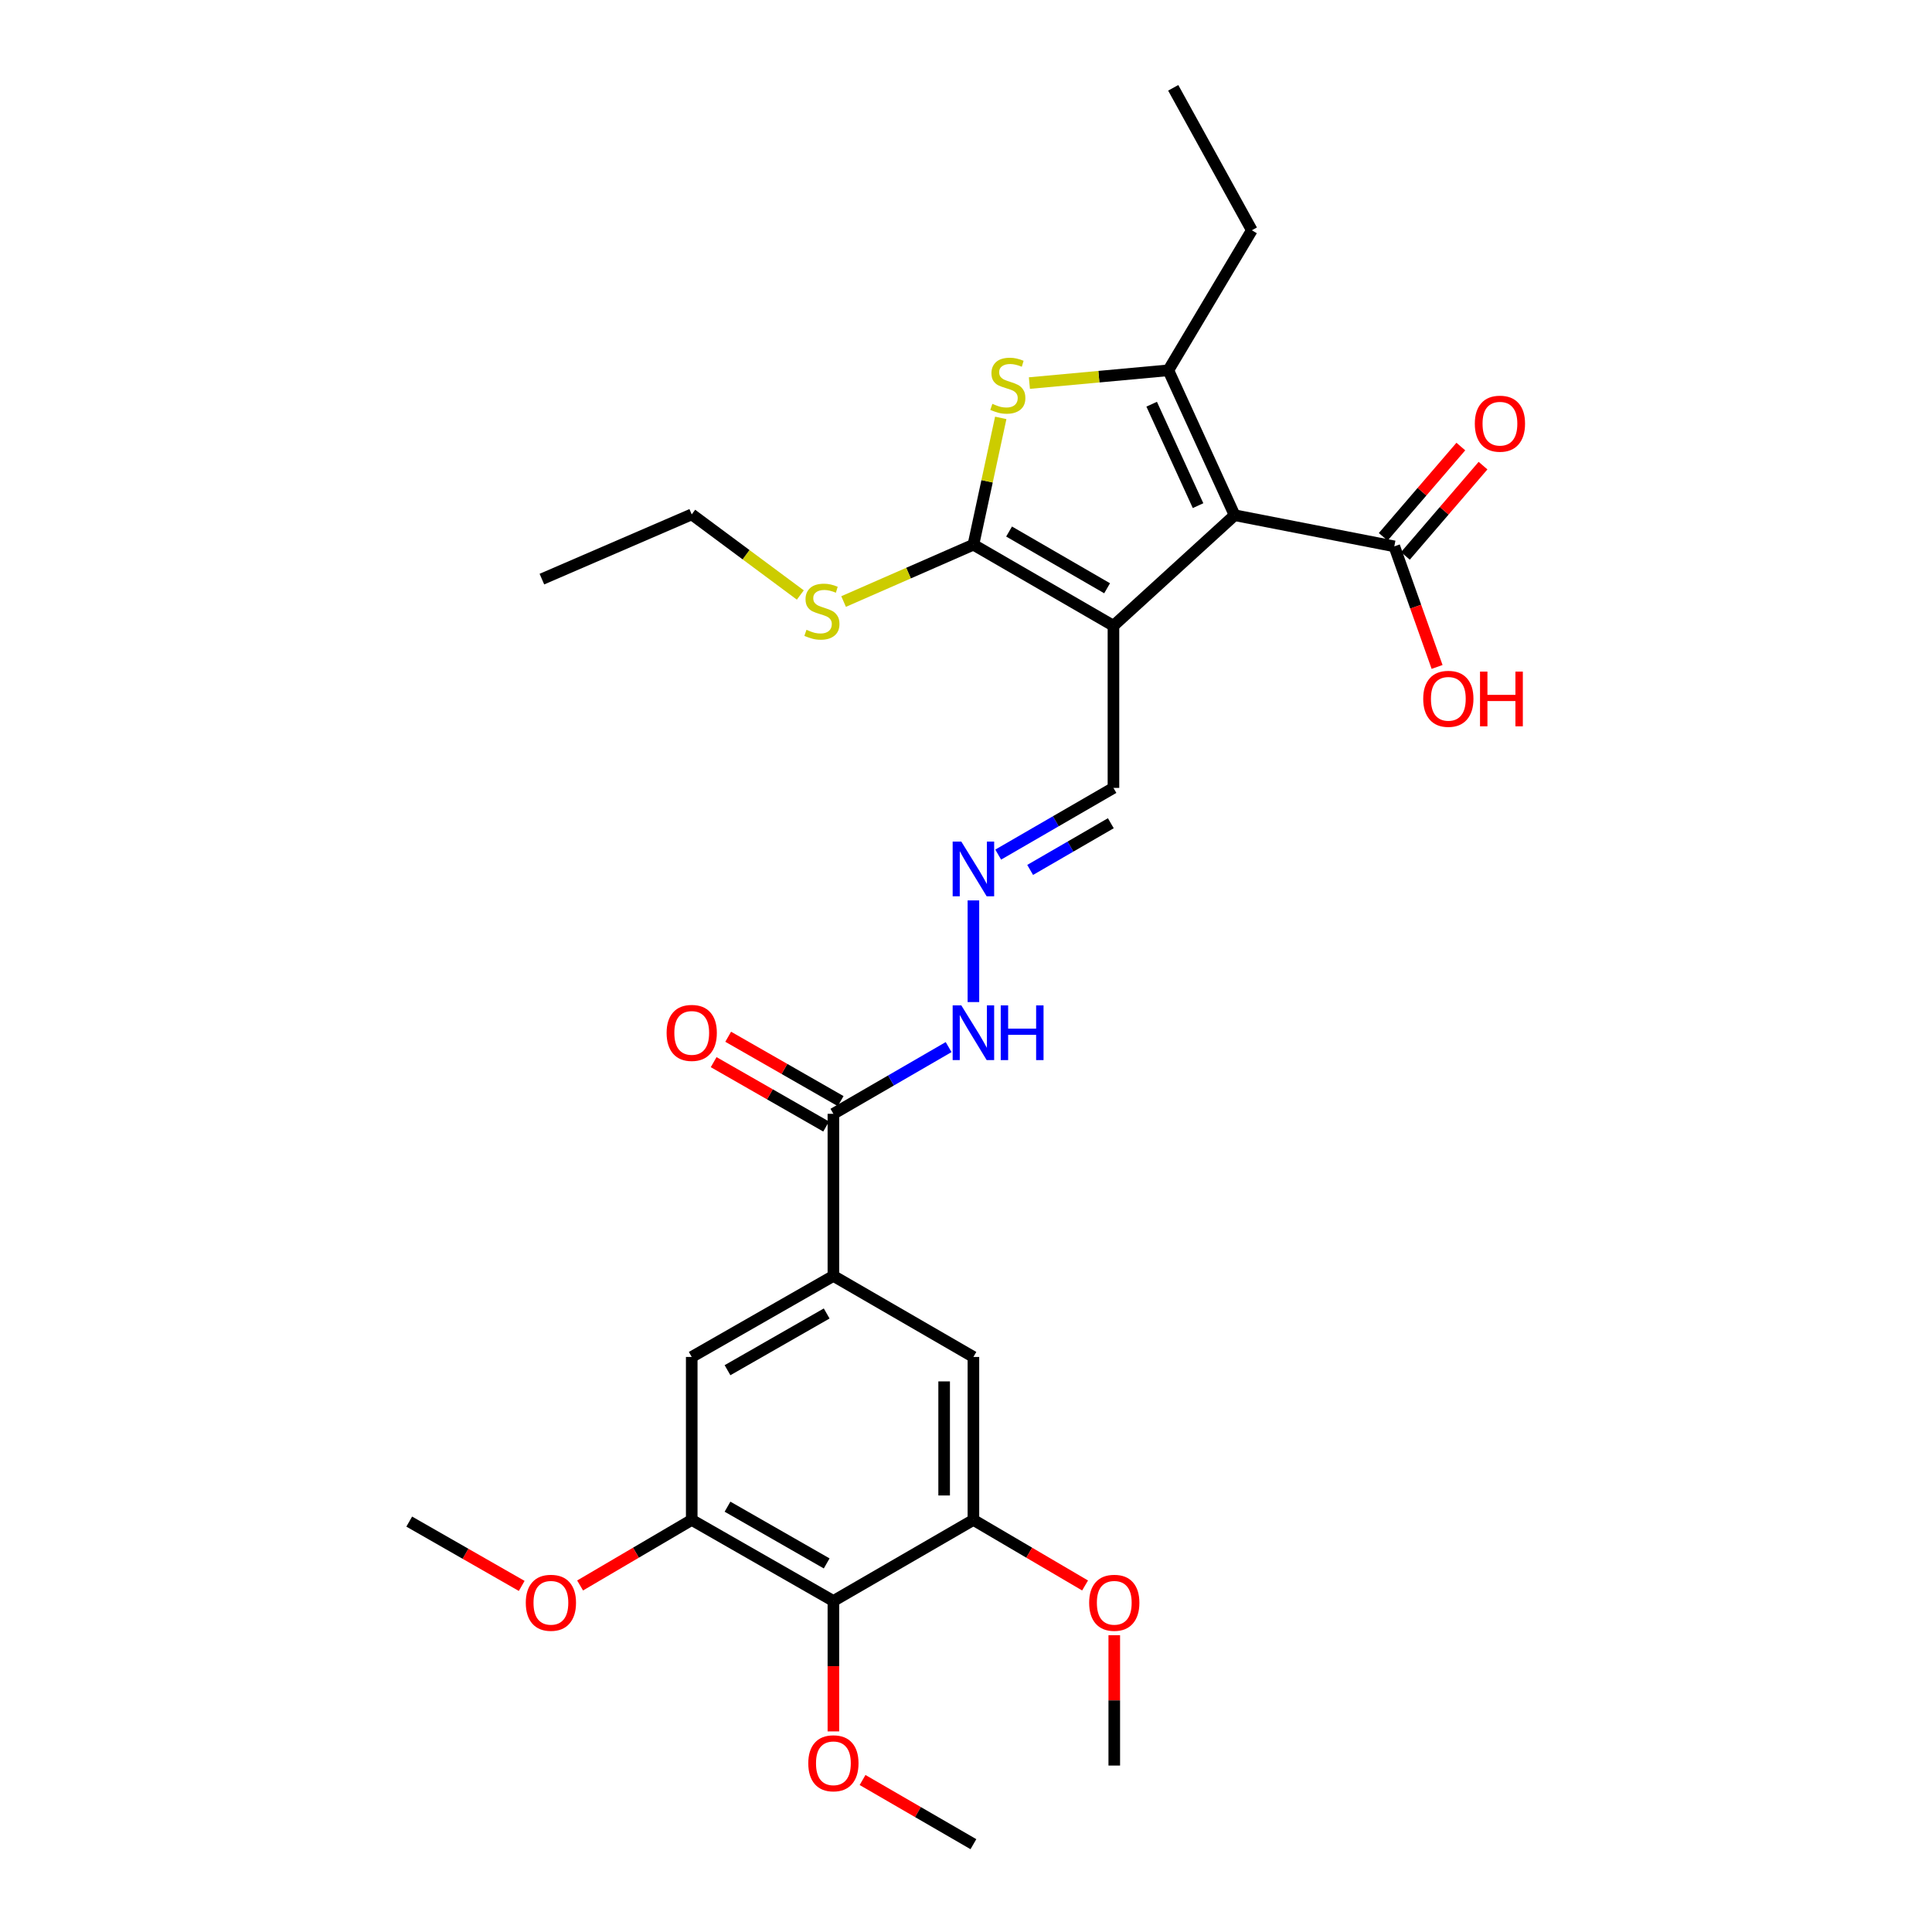 <?xml version='1.0' encoding='iso-8859-1'?>
<svg version='1.1' baseProfile='full'
              xmlns='http://www.w3.org/2000/svg'
                      xmlns:rdkit='http://www.rdkit.org/xml'
                      xmlns:xlink='http://www.w3.org/1999/xlink'
                  xml:space='preserve'
width='1000px' height='1000px' viewBox='0 0 1000 1000'>
<!-- END OF HEADER -->
<rect style='opacity:1.0;fill:#FFFFFF;stroke:none' width='1000' height='1000' x='0' y='0'> </rect>
<path class='bond-0' d='M 639.031,266.677 L 576.322,323.891' style='fill:none;fill-rule:evenodd;stroke:#000000;stroke-width:6px;stroke-linecap:butt;stroke-linejoin:miter;stroke-opacity:1' />
<path class='bond-2' d='M 639.031,266.677 L 604.732,191.665' style='fill:none;fill-rule:evenodd;stroke:#000000;stroke-width:6px;stroke-linecap:butt;stroke-linejoin:miter;stroke-opacity:1' />
<path class='bond-2' d='M 620.111,261.724 L 596.101,209.216' style='fill:none;fill-rule:evenodd;stroke:#000000;stroke-width:6px;stroke-linecap:butt;stroke-linejoin:miter;stroke-opacity:1' />
<path class='bond-4' d='M 639.031,266.677 L 721.692,282.8' style='fill:none;fill-rule:evenodd;stroke:#000000;stroke-width:6px;stroke-linecap:butt;stroke-linejoin:miter;stroke-opacity:1' />
<path class='bond-1' d='M 576.322,323.891 L 503.835,281.933' style='fill:none;fill-rule:evenodd;stroke:#000000;stroke-width:6px;stroke-linecap:butt;stroke-linejoin:miter;stroke-opacity:1' />
<path class='bond-1' d='M 573.037,304.488 L 522.297,275.118' style='fill:none;fill-rule:evenodd;stroke:#000000;stroke-width:6px;stroke-linecap:butt;stroke-linejoin:miter;stroke-opacity:1' />
<path class='bond-13' d='M 576.322,323.891 L 576.322,407.814' style='fill:none;fill-rule:evenodd;stroke:#000000;stroke-width:6px;stroke-linecap:butt;stroke-linejoin:miter;stroke-opacity:1' />
<path class='bond-15' d='M 503.835,281.933 L 470.24,296.644' style='fill:none;fill-rule:evenodd;stroke:#000000;stroke-width:6px;stroke-linecap:butt;stroke-linejoin:miter;stroke-opacity:1' />
<path class='bond-15' d='M 470.24,296.644 L 436.644,311.354' style='fill:none;fill-rule:evenodd;stroke:#CCCC00;stroke-width:6px;stroke-linecap:butt;stroke-linejoin:miter;stroke-opacity:1' />
<path class='bond-29' d='M 503.835,281.933 L 510.911,249.116' style='fill:none;fill-rule:evenodd;stroke:#000000;stroke-width:6px;stroke-linecap:butt;stroke-linejoin:miter;stroke-opacity:1' />
<path class='bond-29' d='M 510.911,249.116 L 517.986,216.299' style='fill:none;fill-rule:evenodd;stroke:#CCCC00;stroke-width:6px;stroke-linecap:butt;stroke-linejoin:miter;stroke-opacity:1' />
<path class='bond-3' d='M 604.732,191.665 L 568.774,194.972' style='fill:none;fill-rule:evenodd;stroke:#000000;stroke-width:6px;stroke-linecap:butt;stroke-linejoin:miter;stroke-opacity:1' />
<path class='bond-3' d='M 568.774,194.972 L 532.816,198.279' style='fill:none;fill-rule:evenodd;stroke:#CCCC00;stroke-width:6px;stroke-linecap:butt;stroke-linejoin:miter;stroke-opacity:1' />
<path class='bond-20' d='M 604.732,191.665 L 647.951,119.187' style='fill:none;fill-rule:evenodd;stroke:#000000;stroke-width:6px;stroke-linecap:butt;stroke-linejoin:miter;stroke-opacity:1' />
<path class='bond-16' d='M 727.434,287.738 L 747.524,264.374' style='fill:none;fill-rule:evenodd;stroke:#000000;stroke-width:6px;stroke-linecap:butt;stroke-linejoin:miter;stroke-opacity:1' />
<path class='bond-16' d='M 747.524,264.374 L 767.613,241.01' style='fill:none;fill-rule:evenodd;stroke:#FF0000;stroke-width:6px;stroke-linecap:butt;stroke-linejoin:miter;stroke-opacity:1' />
<path class='bond-16' d='M 715.949,277.862 L 736.038,254.499' style='fill:none;fill-rule:evenodd;stroke:#000000;stroke-width:6px;stroke-linecap:butt;stroke-linejoin:miter;stroke-opacity:1' />
<path class='bond-16' d='M 736.038,254.499 L 756.128,231.135' style='fill:none;fill-rule:evenodd;stroke:#FF0000;stroke-width:6px;stroke-linecap:butt;stroke-linejoin:miter;stroke-opacity:1' />
<path class='bond-18' d='M 721.692,282.8 L 732.762,314.006' style='fill:none;fill-rule:evenodd;stroke:#000000;stroke-width:6px;stroke-linecap:butt;stroke-linejoin:miter;stroke-opacity:1' />
<path class='bond-18' d='M 732.762,314.006 L 743.833,345.213' style='fill:none;fill-rule:evenodd;stroke:#FF0000;stroke-width:6px;stroke-linecap:butt;stroke-linejoin:miter;stroke-opacity:1' />
<path class='bond-5' d='M 431.365,828.665 L 358.037,786.708' style='fill:none;fill-rule:evenodd;stroke:#000000;stroke-width:6px;stroke-linecap:butt;stroke-linejoin:miter;stroke-opacity:1' />
<path class='bond-5' d='M 427.889,809.225 L 376.559,779.855' style='fill:none;fill-rule:evenodd;stroke:#000000;stroke-width:6px;stroke-linecap:butt;stroke-linejoin:miter;stroke-opacity:1' />
<path class='bond-19' d='M 431.365,828.665 L 431.365,862.418' style='fill:none;fill-rule:evenodd;stroke:#000000;stroke-width:6px;stroke-linecap:butt;stroke-linejoin:miter;stroke-opacity:1' />
<path class='bond-19' d='M 431.365,862.418 L 431.365,896.17' style='fill:none;fill-rule:evenodd;stroke:#FF0000;stroke-width:6px;stroke-linecap:butt;stroke-linejoin:miter;stroke-opacity:1' />
<path class='bond-30' d='M 431.365,828.665 L 503.835,786.708' style='fill:none;fill-rule:evenodd;stroke:#000000;stroke-width:6px;stroke-linecap:butt;stroke-linejoin:miter;stroke-opacity:1' />
<path class='bond-6' d='M 431.365,660.415 L 431.365,576.509' style='fill:none;fill-rule:evenodd;stroke:#000000;stroke-width:6px;stroke-linecap:butt;stroke-linejoin:miter;stroke-opacity:1' />
<path class='bond-10' d='M 431.365,660.415 L 503.835,702.356' style='fill:none;fill-rule:evenodd;stroke:#000000;stroke-width:6px;stroke-linecap:butt;stroke-linejoin:miter;stroke-opacity:1' />
<path class='bond-11' d='M 431.365,660.415 L 358.037,702.356' style='fill:none;fill-rule:evenodd;stroke:#000000;stroke-width:6px;stroke-linecap:butt;stroke-linejoin:miter;stroke-opacity:1' />
<path class='bond-11' d='M 427.886,679.855 L 376.556,709.213' style='fill:none;fill-rule:evenodd;stroke:#000000;stroke-width:6px;stroke-linecap:butt;stroke-linejoin:miter;stroke-opacity:1' />
<path class='bond-7' d='M 358.037,786.708 L 358.037,702.356' style='fill:none;fill-rule:evenodd;stroke:#000000;stroke-width:6px;stroke-linecap:butt;stroke-linejoin:miter;stroke-opacity:1' />
<path class='bond-21' d='M 358.037,786.708 L 329.148,803.674' style='fill:none;fill-rule:evenodd;stroke:#000000;stroke-width:6px;stroke-linecap:butt;stroke-linejoin:miter;stroke-opacity:1' />
<path class='bond-21' d='M 329.148,803.674 L 300.259,820.639' style='fill:none;fill-rule:evenodd;stroke:#FF0000;stroke-width:6px;stroke-linecap:butt;stroke-linejoin:miter;stroke-opacity:1' />
<path class='bond-8' d='M 503.835,786.708 L 503.835,702.356' style='fill:none;fill-rule:evenodd;stroke:#000000;stroke-width:6px;stroke-linecap:butt;stroke-linejoin:miter;stroke-opacity:1' />
<path class='bond-8' d='M 488.688,774.055 L 488.688,715.009' style='fill:none;fill-rule:evenodd;stroke:#000000;stroke-width:6px;stroke-linecap:butt;stroke-linejoin:miter;stroke-opacity:1' />
<path class='bond-22' d='M 503.835,786.708 L 532.733,803.675' style='fill:none;fill-rule:evenodd;stroke:#000000;stroke-width:6px;stroke-linecap:butt;stroke-linejoin:miter;stroke-opacity:1' />
<path class='bond-22' d='M 532.733,803.675 L 561.63,820.641' style='fill:none;fill-rule:evenodd;stroke:#FF0000;stroke-width:6px;stroke-linecap:butt;stroke-linejoin:miter;stroke-opacity:1' />
<path class='bond-9' d='M 431.365,576.509 L 461.184,559.242' style='fill:none;fill-rule:evenodd;stroke:#000000;stroke-width:6px;stroke-linecap:butt;stroke-linejoin:miter;stroke-opacity:1' />
<path class='bond-9' d='M 461.184,559.242 L 491.002,541.975' style='fill:none;fill-rule:evenodd;stroke:#0000FF;stroke-width:6px;stroke-linecap:butt;stroke-linejoin:miter;stroke-opacity:1' />
<path class='bond-17' d='M 435.127,569.936 L 406.019,553.278' style='fill:none;fill-rule:evenodd;stroke:#000000;stroke-width:6px;stroke-linecap:butt;stroke-linejoin:miter;stroke-opacity:1' />
<path class='bond-17' d='M 406.019,553.278 L 376.911,536.619' style='fill:none;fill-rule:evenodd;stroke:#FF0000;stroke-width:6px;stroke-linecap:butt;stroke-linejoin:miter;stroke-opacity:1' />
<path class='bond-17' d='M 427.604,583.083 L 398.495,566.424' style='fill:none;fill-rule:evenodd;stroke:#000000;stroke-width:6px;stroke-linecap:butt;stroke-linejoin:miter;stroke-opacity:1' />
<path class='bond-17' d='M 398.495,566.424 L 369.387,549.765' style='fill:none;fill-rule:evenodd;stroke:#FF0000;stroke-width:6px;stroke-linecap:butt;stroke-linejoin:miter;stroke-opacity:1' />
<path class='bond-12' d='M 516.669,442.342 L 546.496,425.078' style='fill:none;fill-rule:evenodd;stroke:#0000FF;stroke-width:6px;stroke-linecap:butt;stroke-linejoin:miter;stroke-opacity:1' />
<path class='bond-12' d='M 546.496,425.078 L 576.322,407.814' style='fill:none;fill-rule:evenodd;stroke:#000000;stroke-width:6px;stroke-linecap:butt;stroke-linejoin:miter;stroke-opacity:1' />
<path class='bond-12' d='M 533.205,450.272 L 554.084,438.187' style='fill:none;fill-rule:evenodd;stroke:#0000FF;stroke-width:6px;stroke-linecap:butt;stroke-linejoin:miter;stroke-opacity:1' />
<path class='bond-12' d='M 554.084,438.187 L 574.962,426.102' style='fill:none;fill-rule:evenodd;stroke:#000000;stroke-width:6px;stroke-linecap:butt;stroke-linejoin:miter;stroke-opacity:1' />
<path class='bond-14' d='M 503.835,466.05 L 503.835,518.671' style='fill:none;fill-rule:evenodd;stroke:#0000FF;stroke-width:6px;stroke-linecap:butt;stroke-linejoin:miter;stroke-opacity:1' />
<path class='bond-23' d='M 414.246,307.97 L 386.142,287.109' style='fill:none;fill-rule:evenodd;stroke:#CCCC00;stroke-width:6px;stroke-linecap:butt;stroke-linejoin:miter;stroke-opacity:1' />
<path class='bond-23' d='M 386.142,287.109 L 358.037,266.248' style='fill:none;fill-rule:evenodd;stroke:#000000;stroke-width:6px;stroke-linecap:butt;stroke-linejoin:miter;stroke-opacity:1' />
<path class='bond-24' d='M 446.459,921.327 L 475.147,937.936' style='fill:none;fill-rule:evenodd;stroke:#FF0000;stroke-width:6px;stroke-linecap:butt;stroke-linejoin:miter;stroke-opacity:1' />
<path class='bond-24' d='M 475.147,937.936 L 503.835,954.545' style='fill:none;fill-rule:evenodd;stroke:#000000;stroke-width:6px;stroke-linecap:butt;stroke-linejoin:miter;stroke-opacity:1' />
<path class='bond-27' d='M 647.951,119.187 L 607.256,45.455' style='fill:none;fill-rule:evenodd;stroke:#000000;stroke-width:6px;stroke-linecap:butt;stroke-linejoin:miter;stroke-opacity:1' />
<path class='bond-25' d='M 270.034,820.872 L 240.926,804.223' style='fill:none;fill-rule:evenodd;stroke:#FF0000;stroke-width:6px;stroke-linecap:butt;stroke-linejoin:miter;stroke-opacity:1' />
<path class='bond-25' d='M 240.926,804.223 L 211.818,787.575' style='fill:none;fill-rule:evenodd;stroke:#000000;stroke-width:6px;stroke-linecap:butt;stroke-linejoin:miter;stroke-opacity:1' />
<path class='bond-26' d='M 576.743,846.384 L 576.743,880.117' style='fill:none;fill-rule:evenodd;stroke:#FF0000;stroke-width:6px;stroke-linecap:butt;stroke-linejoin:miter;stroke-opacity:1' />
<path class='bond-26' d='M 576.743,880.117 L 576.743,913.85' style='fill:none;fill-rule:evenodd;stroke:#000000;stroke-width:6px;stroke-linecap:butt;stroke-linejoin:miter;stroke-opacity:1' />
<path class='bond-28' d='M 358.037,266.248 L 280.484,299.748' style='fill:none;fill-rule:evenodd;stroke:#000000;stroke-width:6px;stroke-linecap:butt;stroke-linejoin:miter;stroke-opacity:1' />
<path  class='atom-4' d='M 513.65 209.026
Q 513.97 209.146, 515.29 209.706
Q 516.61 210.266, 518.05 210.626
Q 519.53 210.946, 520.97 210.946
Q 523.65 210.946, 525.21 209.666
Q 526.77 208.346, 526.77 206.066
Q 526.77 204.506, 525.97 203.546
Q 525.21 202.586, 524.01 202.066
Q 522.81 201.546, 520.81 200.946
Q 518.29 200.186, 516.77 199.466
Q 515.29 198.746, 514.21 197.226
Q 513.17 195.706, 513.17 193.146
Q 513.17 189.586, 515.57 187.386
Q 518.01 185.186, 522.81 185.186
Q 526.09 185.186, 529.81 186.746
L 528.89 189.826
Q 525.49 188.426, 522.93 188.426
Q 520.17 188.426, 518.65 189.586
Q 517.13 190.706, 517.17 192.666
Q 517.17 194.186, 517.93 195.106
Q 518.73 196.026, 519.85 196.546
Q 521.01 197.066, 522.93 197.666
Q 525.49 198.466, 527.01 199.266
Q 528.53 200.066, 529.61 201.706
Q 530.73 203.306, 530.73 206.066
Q 530.73 209.986, 528.09 212.106
Q 525.49 214.186, 521.13 214.186
Q 518.61 214.186, 516.69 213.626
Q 514.81 213.106, 512.57 212.186
L 513.65 209.026
' fill='#CCCC00'/>
<path  class='atom-13' d='M 497.575 435.611
L 506.855 450.611
Q 507.775 452.091, 509.255 454.771
Q 510.735 457.451, 510.815 457.611
L 510.815 435.611
L 514.575 435.611
L 514.575 463.931
L 510.695 463.931
L 500.735 447.531
Q 499.575 445.611, 498.335 443.411
Q 497.135 441.211, 496.775 440.531
L 496.775 463.931
L 493.095 463.931
L 493.095 435.611
L 497.575 435.611
' fill='#0000FF'/>
<path  class='atom-15' d='M 497.575 520.384
L 506.855 535.384
Q 507.775 536.864, 509.255 539.544
Q 510.735 542.224, 510.815 542.384
L 510.815 520.384
L 514.575 520.384
L 514.575 548.704
L 510.695 548.704
L 500.735 532.304
Q 499.575 530.384, 498.335 528.184
Q 497.135 525.984, 496.775 525.304
L 496.775 548.704
L 493.095 548.704
L 493.095 520.384
L 497.575 520.384
' fill='#0000FF'/>
<path  class='atom-15' d='M 517.975 520.384
L 521.815 520.384
L 521.815 532.424
L 536.295 532.424
L 536.295 520.384
L 540.135 520.384
L 540.135 548.704
L 536.295 548.704
L 536.295 535.624
L 521.815 535.624
L 521.815 548.704
L 517.975 548.704
L 517.975 520.384
' fill='#0000FF'/>
<path  class='atom-16' d='M 417.424 325.987
Q 417.744 326.107, 419.064 326.667
Q 420.384 327.227, 421.824 327.587
Q 423.304 327.907, 424.744 327.907
Q 427.424 327.907, 428.984 326.627
Q 430.544 325.307, 430.544 323.027
Q 430.544 321.467, 429.744 320.507
Q 428.984 319.547, 427.784 319.027
Q 426.584 318.507, 424.584 317.907
Q 422.064 317.147, 420.544 316.427
Q 419.064 315.707, 417.984 314.187
Q 416.944 312.667, 416.944 310.107
Q 416.944 306.547, 419.344 304.347
Q 421.784 302.147, 426.584 302.147
Q 429.864 302.147, 433.584 303.707
L 432.664 306.787
Q 429.264 305.387, 426.704 305.387
Q 423.944 305.387, 422.424 306.547
Q 420.904 307.667, 420.944 309.627
Q 420.944 311.147, 421.704 312.067
Q 422.504 312.987, 423.624 313.507
Q 424.784 314.027, 426.704 314.627
Q 429.264 315.427, 430.784 316.227
Q 432.304 317.027, 433.384 318.667
Q 434.504 320.267, 434.504 323.027
Q 434.504 326.947, 431.864 329.067
Q 429.264 331.147, 424.904 331.147
Q 422.384 331.147, 420.464 330.587
Q 418.584 330.067, 416.344 329.147
L 417.424 325.987
' fill='#CCCC00'/>
<path  class='atom-17' d='M 763.364 219.296
Q 763.364 212.496, 766.724 208.696
Q 770.084 204.896, 776.364 204.896
Q 782.644 204.896, 786.004 208.696
Q 789.364 212.496, 789.364 219.296
Q 789.364 226.176, 785.964 230.096
Q 782.564 233.976, 776.364 233.976
Q 770.124 233.976, 766.724 230.096
Q 763.364 226.216, 763.364 219.296
M 776.364 230.776
Q 780.684 230.776, 783.004 227.896
Q 785.364 224.976, 785.364 219.296
Q 785.364 213.736, 783.004 210.936
Q 780.684 208.096, 776.364 208.096
Q 772.044 208.096, 769.684 210.896
Q 767.364 213.696, 767.364 219.296
Q 767.364 225.016, 769.684 227.896
Q 772.044 230.776, 776.364 230.776
' fill='#FF0000'/>
<path  class='atom-18' d='M 345.037 534.624
Q 345.037 527.824, 348.397 524.024
Q 351.757 520.224, 358.037 520.224
Q 364.317 520.224, 367.677 524.024
Q 371.037 527.824, 371.037 534.624
Q 371.037 541.504, 367.637 545.424
Q 364.237 549.304, 358.037 549.304
Q 351.797 549.304, 348.397 545.424
Q 345.037 541.544, 345.037 534.624
M 358.037 546.104
Q 362.357 546.104, 364.677 543.224
Q 367.037 540.304, 367.037 534.624
Q 367.037 529.064, 364.677 526.264
Q 362.357 523.424, 358.037 523.424
Q 353.717 523.424, 351.357 526.224
Q 349.037 529.024, 349.037 534.624
Q 349.037 540.344, 351.357 543.224
Q 353.717 546.104, 358.037 546.104
' fill='#FF0000'/>
<path  class='atom-19' d='M 736.655 361.703
Q 736.655 354.903, 740.015 351.103
Q 743.375 347.303, 749.655 347.303
Q 755.935 347.303, 759.295 351.103
Q 762.655 354.903, 762.655 361.703
Q 762.655 368.583, 759.255 372.503
Q 755.855 376.383, 749.655 376.383
Q 743.415 376.383, 740.015 372.503
Q 736.655 368.623, 736.655 361.703
M 749.655 373.183
Q 753.975 373.183, 756.295 370.303
Q 758.655 367.383, 758.655 361.703
Q 758.655 356.143, 756.295 353.343
Q 753.975 350.503, 749.655 350.503
Q 745.335 350.503, 742.975 353.303
Q 740.655 356.103, 740.655 361.703
Q 740.655 367.423, 742.975 370.303
Q 745.335 373.183, 749.655 373.183
' fill='#FF0000'/>
<path  class='atom-19' d='M 766.055 347.623
L 769.895 347.623
L 769.895 359.663
L 784.375 359.663
L 784.375 347.623
L 788.215 347.623
L 788.215 375.943
L 784.375 375.943
L 784.375 362.863
L 769.895 362.863
L 769.895 375.943
L 766.055 375.943
L 766.055 347.623
' fill='#FF0000'/>
<path  class='atom-20' d='M 418.365 912.668
Q 418.365 905.868, 421.725 902.068
Q 425.085 898.268, 431.365 898.268
Q 437.645 898.268, 441.005 902.068
Q 444.365 905.868, 444.365 912.668
Q 444.365 919.548, 440.965 923.468
Q 437.565 927.348, 431.365 927.348
Q 425.125 927.348, 421.725 923.468
Q 418.365 919.588, 418.365 912.668
M 431.365 924.148
Q 435.685 924.148, 438.005 921.268
Q 440.365 918.348, 440.365 912.668
Q 440.365 907.108, 438.005 904.308
Q 435.685 901.468, 431.365 901.468
Q 427.045 901.468, 424.685 904.268
Q 422.365 907.068, 422.365 912.668
Q 422.365 918.388, 424.685 921.268
Q 427.045 924.148, 431.365 924.148
' fill='#FF0000'/>
<path  class='atom-22' d='M 272.146 829.595
Q 272.146 822.795, 275.506 818.995
Q 278.866 815.195, 285.146 815.195
Q 291.426 815.195, 294.786 818.995
Q 298.146 822.795, 298.146 829.595
Q 298.146 836.475, 294.746 840.395
Q 291.346 844.275, 285.146 844.275
Q 278.906 844.275, 275.506 840.395
Q 272.146 836.515, 272.146 829.595
M 285.146 841.075
Q 289.466 841.075, 291.786 838.195
Q 294.146 835.275, 294.146 829.595
Q 294.146 824.035, 291.786 821.235
Q 289.466 818.395, 285.146 818.395
Q 280.826 818.395, 278.466 821.195
Q 276.146 823.995, 276.146 829.595
Q 276.146 835.315, 278.466 838.195
Q 280.826 841.075, 285.146 841.075
' fill='#FF0000'/>
<path  class='atom-23' d='M 563.743 829.595
Q 563.743 822.795, 567.103 818.995
Q 570.463 815.195, 576.743 815.195
Q 583.023 815.195, 586.383 818.995
Q 589.743 822.795, 589.743 829.595
Q 589.743 836.475, 586.343 840.395
Q 582.943 844.275, 576.743 844.275
Q 570.503 844.275, 567.103 840.395
Q 563.743 836.515, 563.743 829.595
M 576.743 841.075
Q 581.063 841.075, 583.383 838.195
Q 585.743 835.275, 585.743 829.595
Q 585.743 824.035, 583.383 821.235
Q 581.063 818.395, 576.743 818.395
Q 572.423 818.395, 570.063 821.195
Q 567.743 823.995, 567.743 829.595
Q 567.743 835.315, 570.063 838.195
Q 572.423 841.075, 576.743 841.075
' fill='#FF0000'/>
</svg>
